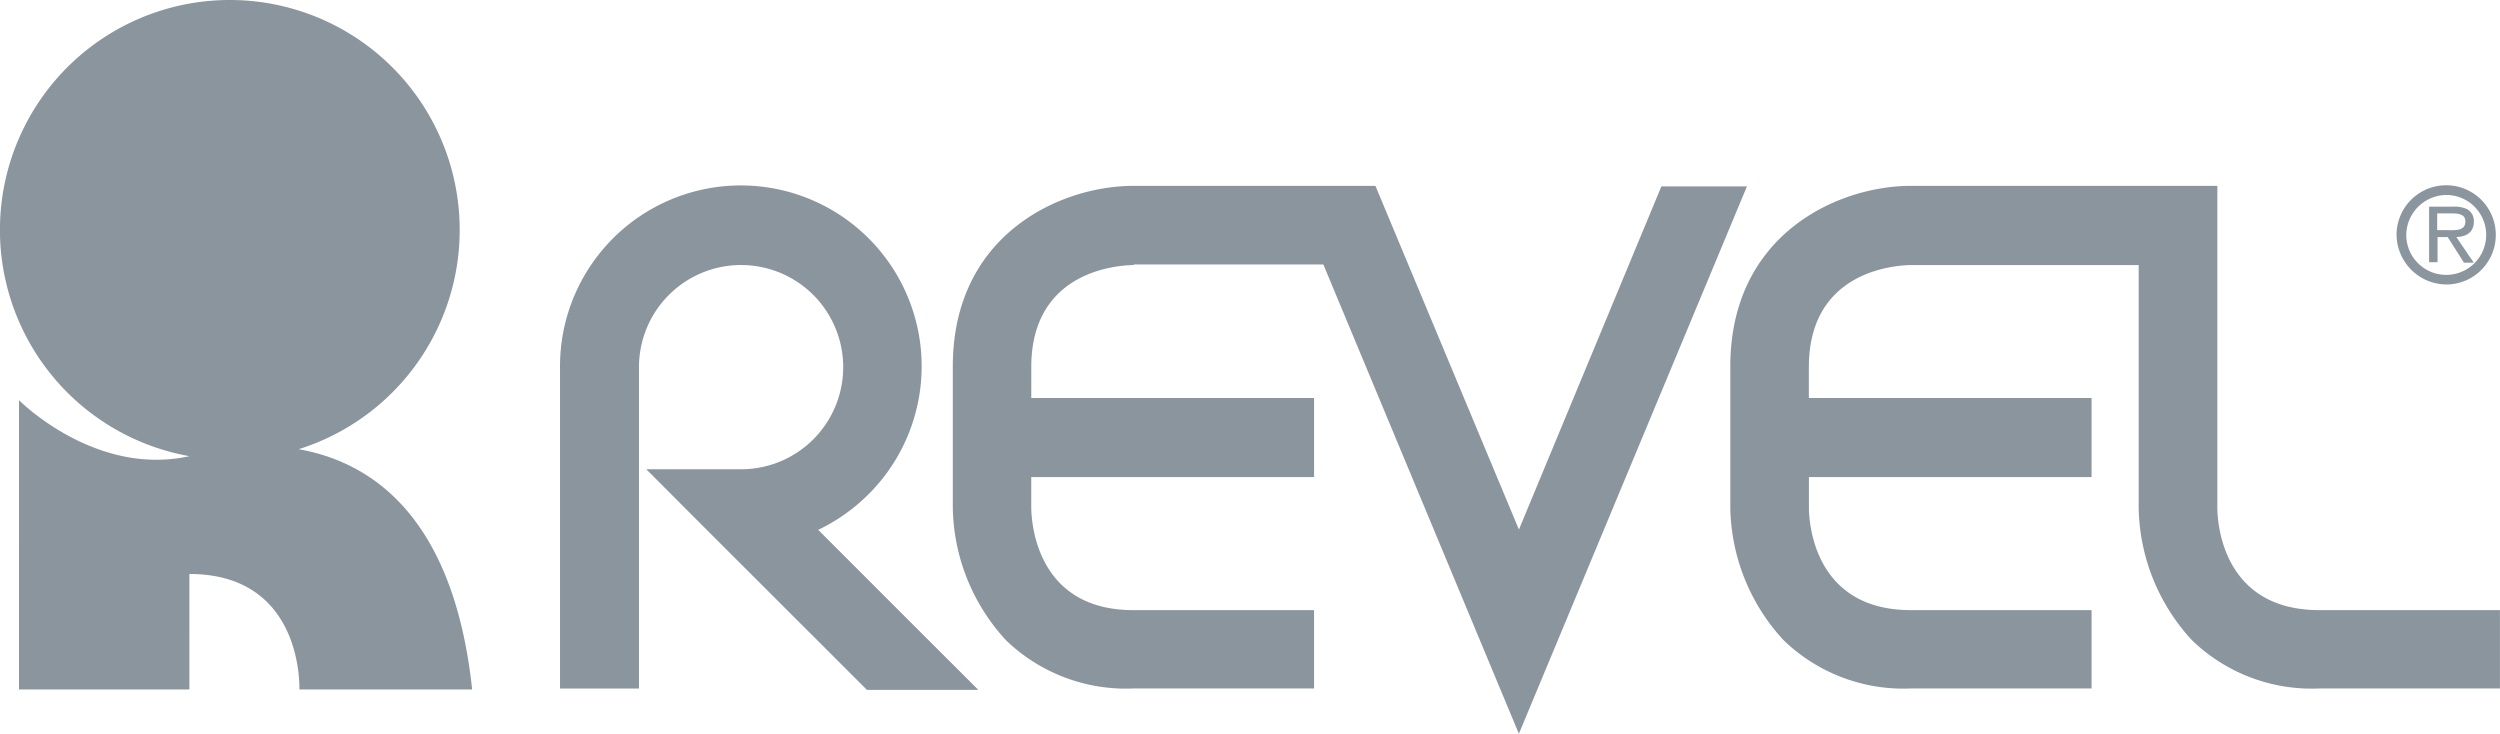 <svg xmlns="http://www.w3.org/2000/svg" width="136.88" height="40.173" viewBox="0 0 136.88 40.173"><defs><style>.a,.b{fill:#8a959e;}.b{fill-rule:evenodd;}</style></defs><path class="a" d="M73.568,57.713c-1.03-9.622-5.641-12.473-9.5-13.155a12.586,12.586,0,1,0-5.982.381c-5.172,1.144-9.328-3.065-9.328-3.065V57.713h9.328V51.39c6.283,0,6.022,6.323,6.022,6.323Z" transform="translate(-47.717 -19.963)"/><path class="a" d="M107.672,54a10.037,10.037,0,0,0,2.757-1.947A9.9,9.9,0,1,0,93.54,45.087v17.6h4.323v-17.6a5.591,5.591,0,1,1,5.587,5.594H98.264l3.667,3.674,7.742,7.735.669.669h6.1l-3.714-3.707-5.018-5.019Z" transform="translate(-62.878 -24.988)"/><path class="a" d="M135.583,39.473h10.385l10.706,25.695L169.16,35.2h-4.684l-7.8,18.789L148.819,35.17H135.57c-3.975,0-9.89,2.636-9.89,9.89V52.8a10.944,10.944,0,0,0,2.917,7.253,9.455,9.455,0,0,0,6.972,2.636h9.89V58.4h-9.89c-5.253,0-5.581-4.684-5.594-5.607V51.115H145.46V46.786H129.976V45.093c0-5.253,4.684-5.574,5.607-5.587Z" transform="translate(-73.512 -24.994)"/><path class="a" d="M229.294,58.4h-7.742c-5.253,0-5.581-4.684-5.587-5.607V35.17H199.19c-3.975,0-9.89,2.636-9.89,9.89V52.8a10.928,10.928,0,0,0,2.924,7.253,9.441,9.441,0,0,0,6.966,2.636h9.89V58.4h-9.89c-5.253,0-5.581-4.684-5.587-5.607V51.115H209.08V46.786H193.6V45.093c0-5.253,4.684-5.574,5.6-5.587h12.459V52.8a10.928,10.928,0,0,0,2.924,7.253,9.428,9.428,0,0,0,6.966,2.636h9.89V58.4Z" transform="translate(-94.562 -24.994)"/><path class="b" d="M246.617,40.554a2.717,2.717,0,1,0-2.8-2.73,2.75,2.75,0,0,0,2.8,2.73Zm0-4.9a2.188,2.188,0,1,1-2.268,2.168,2.215,2.215,0,0,1,2.268-2.168Zm.442,2.3c.555,0,.99-.241.99-.843a.736.736,0,0,0-.348-.669,1.512,1.512,0,0,0-.763-.147H245.6v3.038h.462V37.958h.555l.89,1.4h.535l-.95-1.4Zm-1.017-.375v-.917h.8c.395,0,.743.054.743.442,0,.549-.6.475-1.044.475Z" transform="translate(-112.601 -24.978)"/></svg>